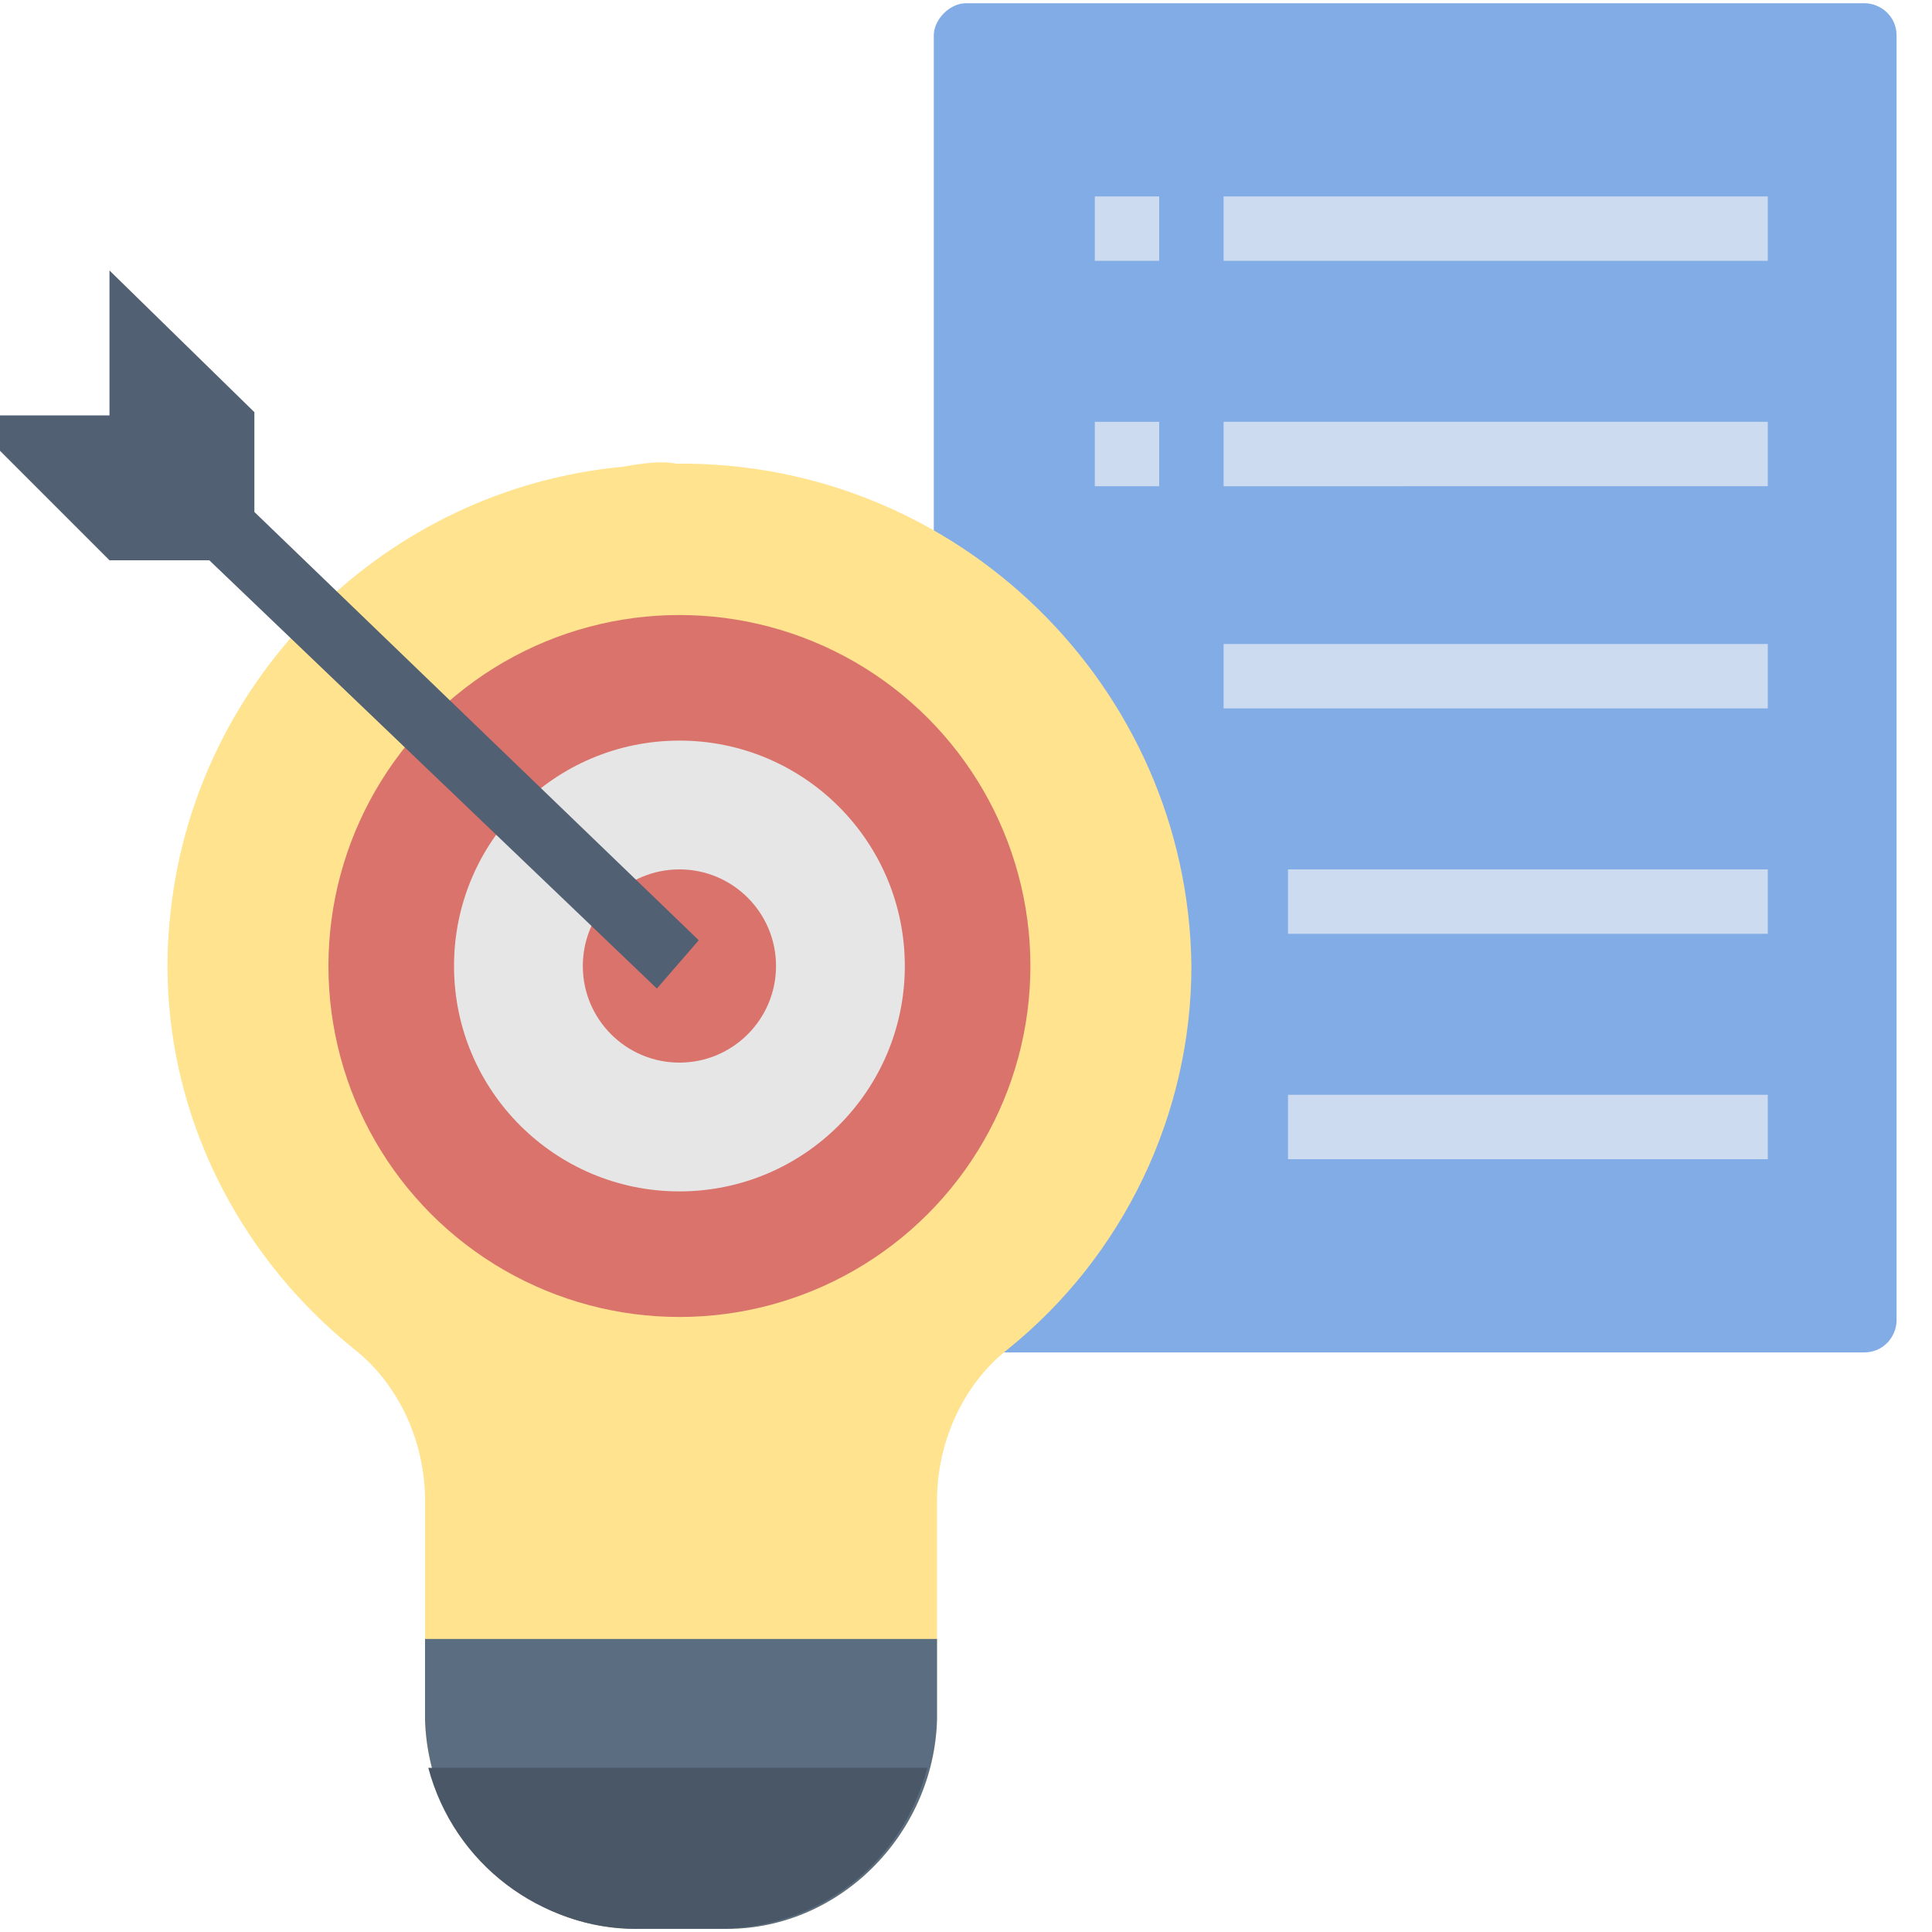 <svg xmlns="http://www.w3.org/2000/svg" xmlns:xlink="http://www.w3.org/1999/xlink" id="Layer_1" x="0px" y="0px" width="60px" height="60px" viewBox="0 0 60 60" style="enable-background:new 0 0 60 60;" xml:space="preserve"><style type="text/css">	.st0{fill:#82ACE6;}	.st1{fill:#FFE38F;}	.st2{fill:#5B6D80;}	.st3{fill:#D9736B;}	.st4{fill:#E6E6E6;}	.st5{fill:#526073;}	.st6{fill:#CCDBF0;}	.st7{fill:#495766;}</style><path class="st0" d="M30,0.1h27.9c0.5,0,1,0.4,1,1V41c0,0.5-0.4,1-1,1H30c-0.5,0-1-0.4-1-1V1.1C29,0.6,29.5,0.1,30,0.1z"></path><path class="st1" d="M19.3,14.5C12,15.2,6.1,21,5.3,28.3C4.7,33.5,6.9,38.6,11,41.9c1.4,1.1,2.2,2.9,2.2,4.7v6.8 c0.1,3.6,3.1,6.6,6.7,6.5h2.5c3.6,0.1,6.6-2.9,6.7-6.5v-6.8c0-1.8,0.8-3.6,2.2-4.7c3.6-2.9,5.7-7.3,5.7-11.9 c-0.1-8.7-7.3-15.7-16-15.6C20.5,14.3,19.9,14.4,19.3,14.5L19.3,14.5z"></path><path class="st2" d="M13.2,50.9v2.5c0.1,3.6,3.1,6.6,6.7,6.5h2.5c3.6,0.1,6.6-2.9,6.7-6.5v-2.5H13.2z"></path><circle class="st3" cx="21.1" cy="30" r="10.9"></circle><circle class="st4" cx="21.1" cy="30" r="7"></circle><circle class="st3" cx="21.1" cy="30" r="3"></circle><path class="st5" d="M21.7,29.2L7.9,15.9v-3.1L3.4,8.4v4.5h-4.5l4.5,4.5h3.1l13.9,13.3L21.7,29.2z"></path><g>	<path class="st6" d="M34,6.1h2v2h-2V6.1z"></path>	<path class="st6" d="M38,6.1h16.9v2H38V6.1z"></path>	<path class="st6" d="M34,13.1h2v2h-2V13.1z"></path>	<path class="st6" d="M38,13.1h16.9v2H38V13.1z"></path>	<path class="st6" d="M38,20h16.9v2H38V20z"></path>	<path class="st6" d="M40,27h14.9v2H40V27z"></path>	<path class="st6" d="M40,34h14.9v2H40V34z"></path></g><path class="st7" d="M13.3,54.9c0.8,3,3.5,5,6.5,5h2.5c3.1,0,5.7-2,6.5-5H13.3z"></path></svg>